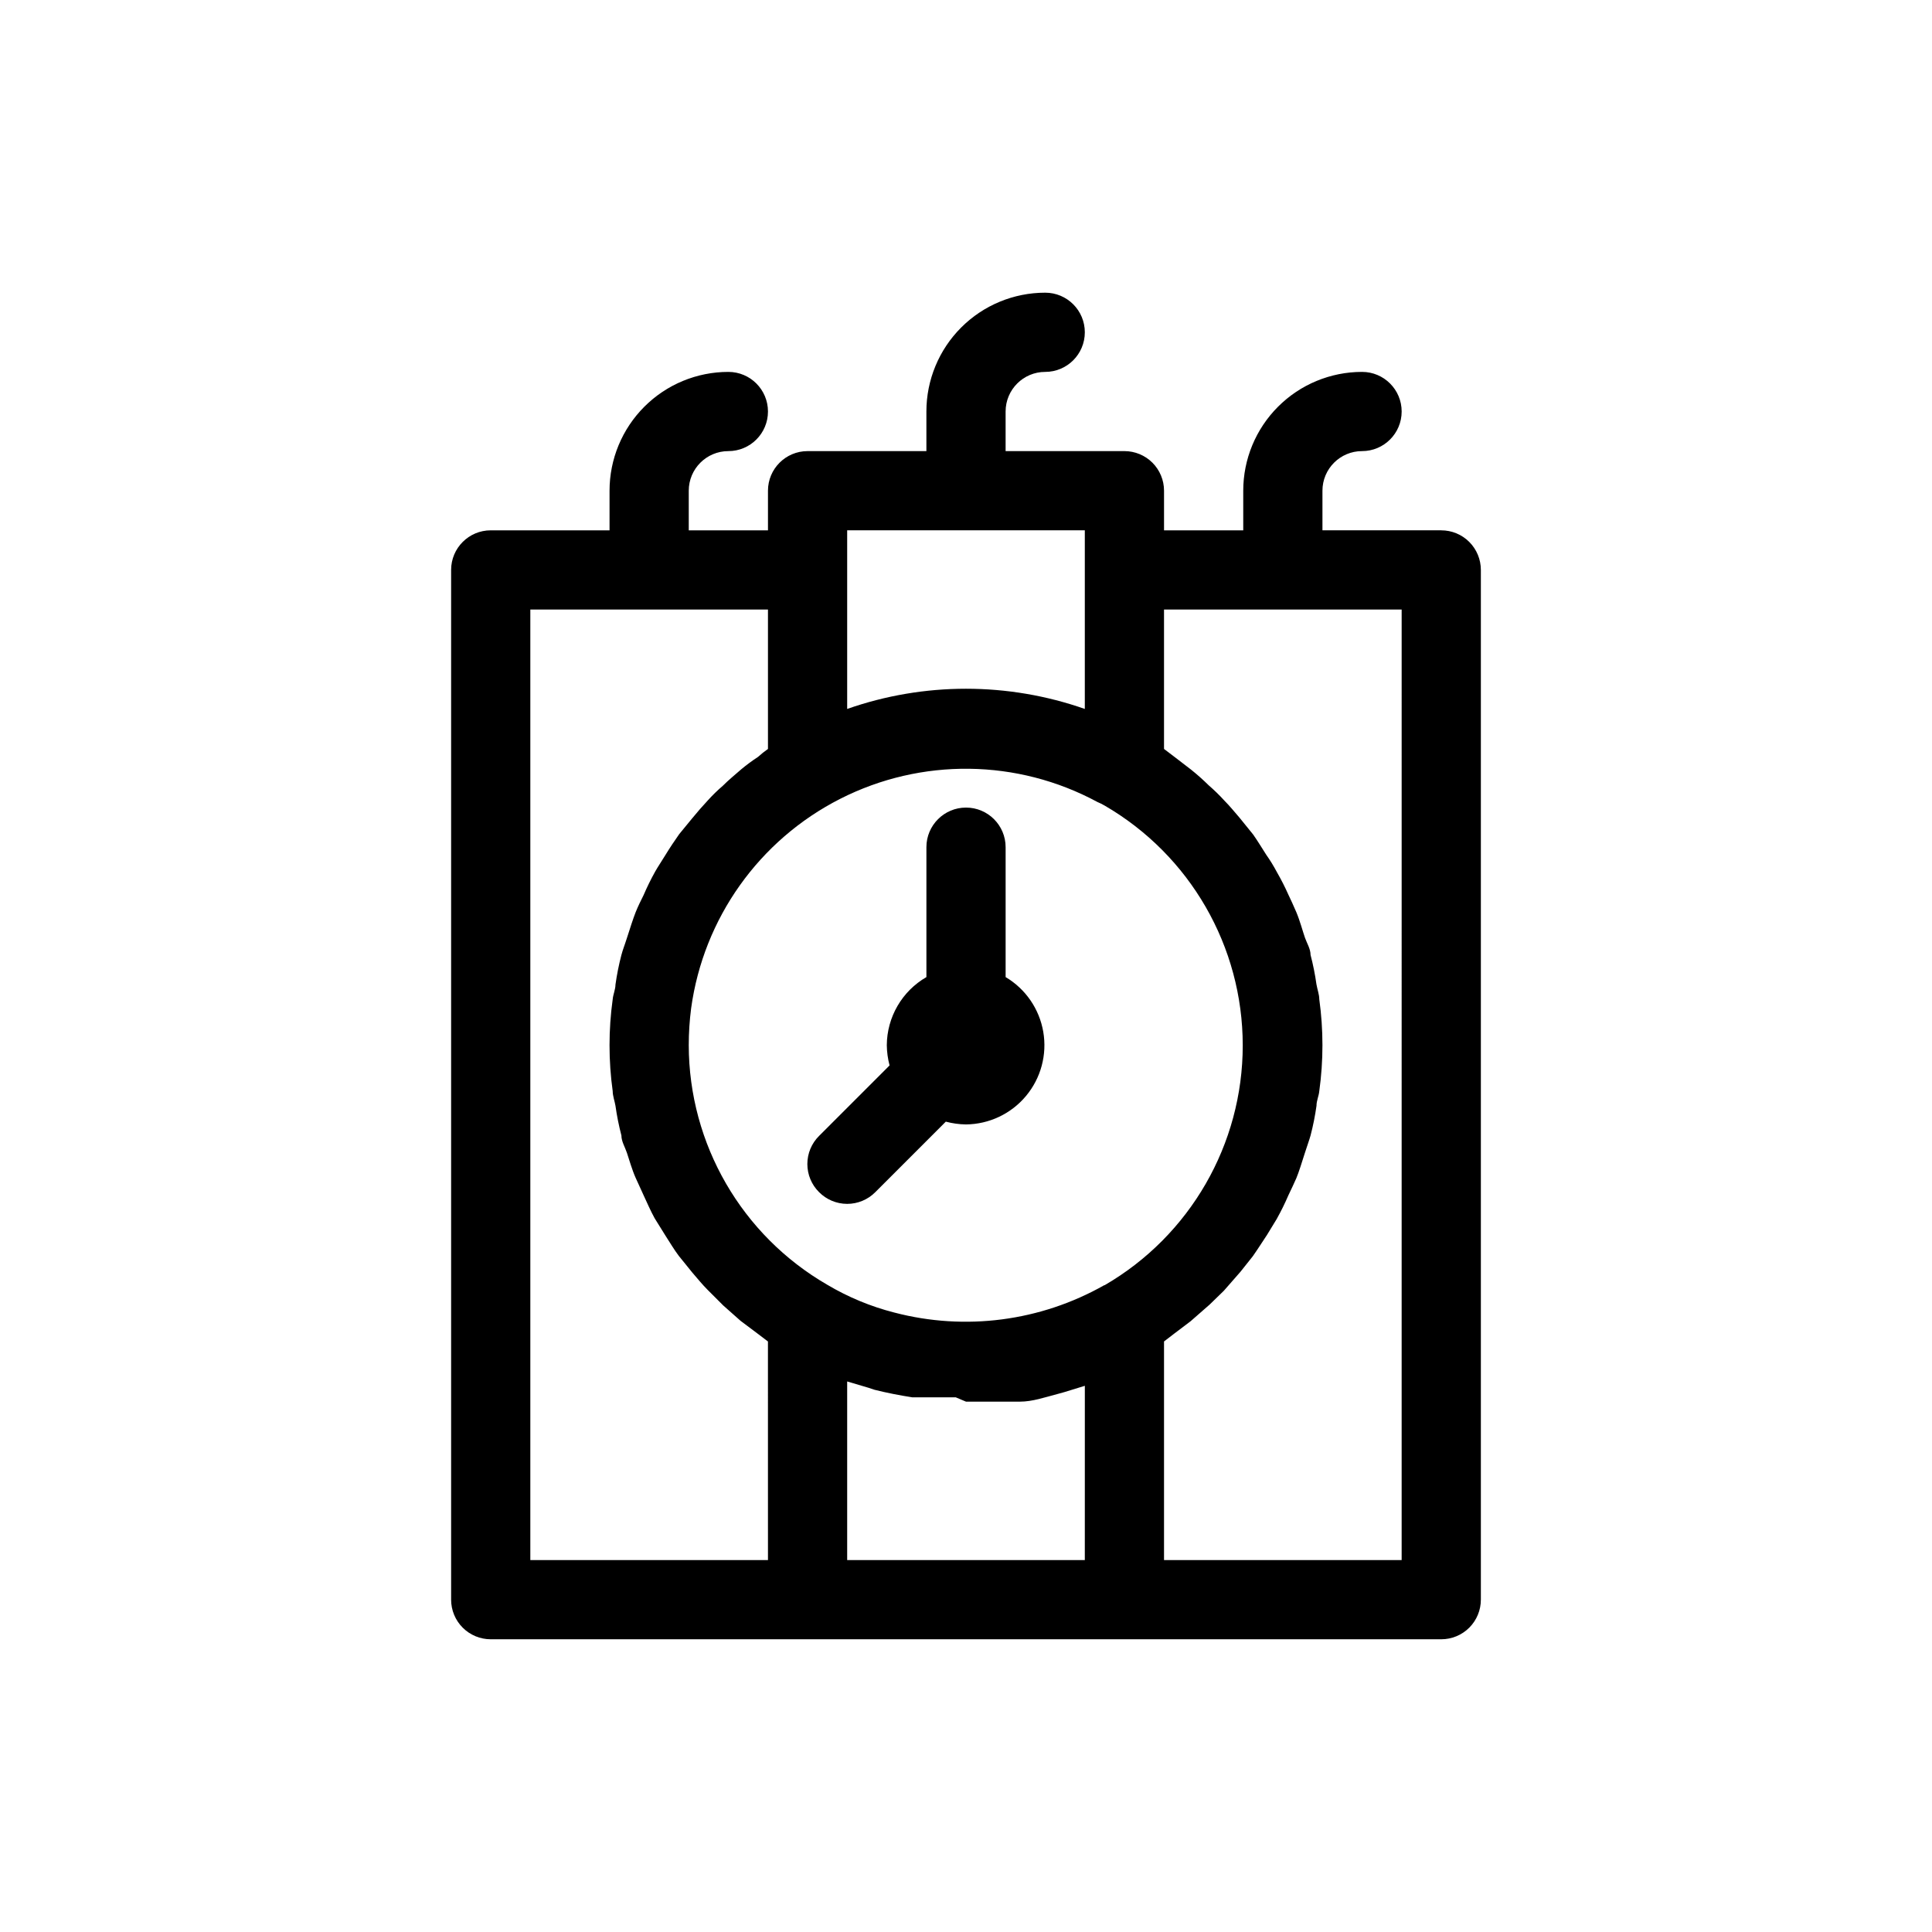 <?xml version="1.0" encoding="UTF-8"?>
<!-- Uploaded to: SVG Repo, www.svgrepo.com, Generator: SVG Repo Mixer Tools -->
<svg fill="#000000" width="800px" height="800px" version="1.1" viewBox="144 144 512 512" xmlns="http://www.w3.org/2000/svg">
 <g>
  <path d="m525.95 284.54h-31.488v-10.496c0-5.797 4.699-10.496 10.496-10.496s10.496-4.699 10.496-10.496c0-5.797-4.699-10.496-10.496-10.496-8.348 0-16.359 3.316-22.262 9.223-5.906 5.906-9.223 13.914-9.223 22.266v10.496h-20.992v-10.496c0-2.785-1.109-5.453-3.074-7.422-1.969-1.969-4.641-3.074-7.422-3.074h-31.488v-10.496c0-5.797 4.699-10.496 10.496-10.496 5.797 0 10.496-4.699 10.496-10.496s-4.699-10.496-10.496-10.496c-8.352 0-16.363 3.316-22.266 9.223-5.906 5.906-9.223 13.914-9.223 22.266v10.496h-31.488c-5.797 0-10.496 4.699-10.496 10.496v10.496h-20.992v-10.496c0-5.797 4.699-10.496 10.496-10.496 5.797 0 10.496-4.699 10.496-10.496 0-5.797-4.699-10.496-10.496-10.496-8.352 0-16.363 3.316-22.266 9.223-5.906 5.906-9.223 13.914-9.223 22.266v10.496h-31.488c-5.797 0-10.496 4.699-10.496 10.496v272.89c0 2.785 1.105 5.453 3.074 7.422s4.637 3.074 7.422 3.074h251.9c2.785 0 5.457-1.105 7.422-3.074 1.969-1.969 3.074-4.637 3.074-7.422v-272.89c0-2.785-1.105-5.453-3.074-7.422-1.965-1.969-4.637-3.074-7.422-3.074zm-157.44 10.496v-10.496h62.977v47.336c-20.387-7.137-42.594-7.137-62.977 0zm-20.992 262.4h-62.977v-251.9h62.977v36.945c-0.922 0.641-1.797 1.344-2.625 2.098-1.531 1-3.004 2.086-4.41 3.254-1.68 1.469-3.359 2.832-4.934 4.41h0.004c-1.375 1.176-2.672 2.438-3.887 3.777-1.469 1.574-2.938 3.254-4.305 4.934l-3.359 4.094c-1.258 1.785-2.519 3.672-3.672 5.562-1.156 1.891-1.891 2.938-2.731 4.41h0.004c-1.121 2.008-2.137 4.078-3.043 6.191-0.734 1.469-1.469 2.938-2.098 4.512-0.629 1.574-1.574 4.512-2.309 6.824-0.734 2.309-1.051 2.938-1.469 4.512h-0.004c-0.676 2.594-1.203 5.223-1.574 7.875 0 1.258-0.629 2.625-0.734 3.883-1.121 8.078-1.121 16.27 0 24.348 0 1.258 0.523 2.625 0.734 3.883v0.004c0.371 2.652 0.898 5.277 1.574 7.871 0 1.574 0.945 3.043 1.469 4.617 0.523 1.574 1.363 4.512 2.309 6.613 0.945 2.098 1.469 3.254 2.203 4.828 0.734 1.574 1.785 3.988 2.832 5.879l2.938 4.723c1.156 1.785 2.203 3.57 3.465 5.246l3.57 4.41c1.363 1.574 2.625 3.148 4.094 4.617l4.094 4.094 4.617 4.094 4.617 3.465 2.625 1.996zm83.969 0h-62.977v-47.336l5.668 1.68 1.574 0.523c3.359 0.84 6.613 1.469 9.973 1.996h4.094 7.453l2.727 1.152h2.731 7.453 4.094c3.359 0 6.613-1.156 9.867-1.996l1.891-0.523 5.457-1.68zm5.144-72.844-0.004 0.004c-16.891 9.566-36.852 12.164-55.629 7.242-6.234-1.59-12.207-4.066-17.738-7.348-22.691-13.102-36.691-37.297-36.734-63.5 0-3.266 0.211-6.527 0.629-9.762 3.269-23.875 18.039-44.629 39.527-55.539 21.484-10.91 46.957-10.594 68.16 0.855 0.652 0.27 1.281 0.586 1.891 0.941 22.66 13.145 36.605 37.359 36.605 63.555 0 26.195-13.945 50.41-36.605 63.555zm78.82 72.844h-62.973v-57.938l2.731-2.098 4.305-3.254 5.039-4.41 3.777-3.672 4.41-5.039 3.254-4.094c1.258-1.785 2.519-3.777 3.777-5.668l2.625-4.305-0.008 0.004c1.121-2.012 2.137-4.078 3.047-6.195 0.734-1.574 1.469-3.043 2.098-4.512s1.574-4.512 2.309-6.824c0.734-2.309 1.051-3.043 1.469-4.512 0.676-2.594 1.203-5.219 1.574-7.871 0-1.363 0.629-2.625 0.734-3.883l0.004-0.004c1.117-8.078 1.117-16.27 0-24.348 0-1.258-0.523-2.625-0.734-3.883h-0.004c-0.371-2.652-0.898-5.281-1.574-7.875 0-1.574-0.945-3.043-1.469-4.512s-1.363-4.617-2.309-6.824c-0.945-2.203-1.363-3.043-2.098-4.617-0.91-2.047-1.926-4.043-3.047-5.984-0.844-1.598-1.789-3.141-2.832-4.617-1.156-1.785-2.203-3.57-3.465-5.352l-3.57-4.41c-1.363-1.574-2.625-3.148-4.094-4.617h0.004c-1.285-1.41-2.652-2.738-4.094-3.988-1.5-1.48-3.078-2.883-4.723-4.199l-4.512-3.465-2.625-1.992v-36.945h62.977z"/>
  <path d="m410.5 402.94v-34.426c0-5.797-4.699-10.496-10.496-10.496s-10.496 4.699-10.496 10.496v34.426c-6.457 3.727-10.453 10.598-10.496 18.055 0.023 1.805 0.27 3.606 0.734 5.352l-18.684 18.684c-1.988 1.969-3.106 4.652-3.106 7.453 0 2.797 1.117 5.481 3.106 7.449 1.969 1.988 4.652 3.106 7.453 3.106 2.797 0 5.481-1.117 7.449-3.106l18.684-18.684c1.75 0.465 3.547 0.715 5.356 0.738 6.148-0.066 11.965-2.82 15.902-7.547 3.941-4.723 5.613-10.938 4.57-17-1.039-6.062-4.688-11.363-9.977-14.5z"/>
 </g>
</svg>